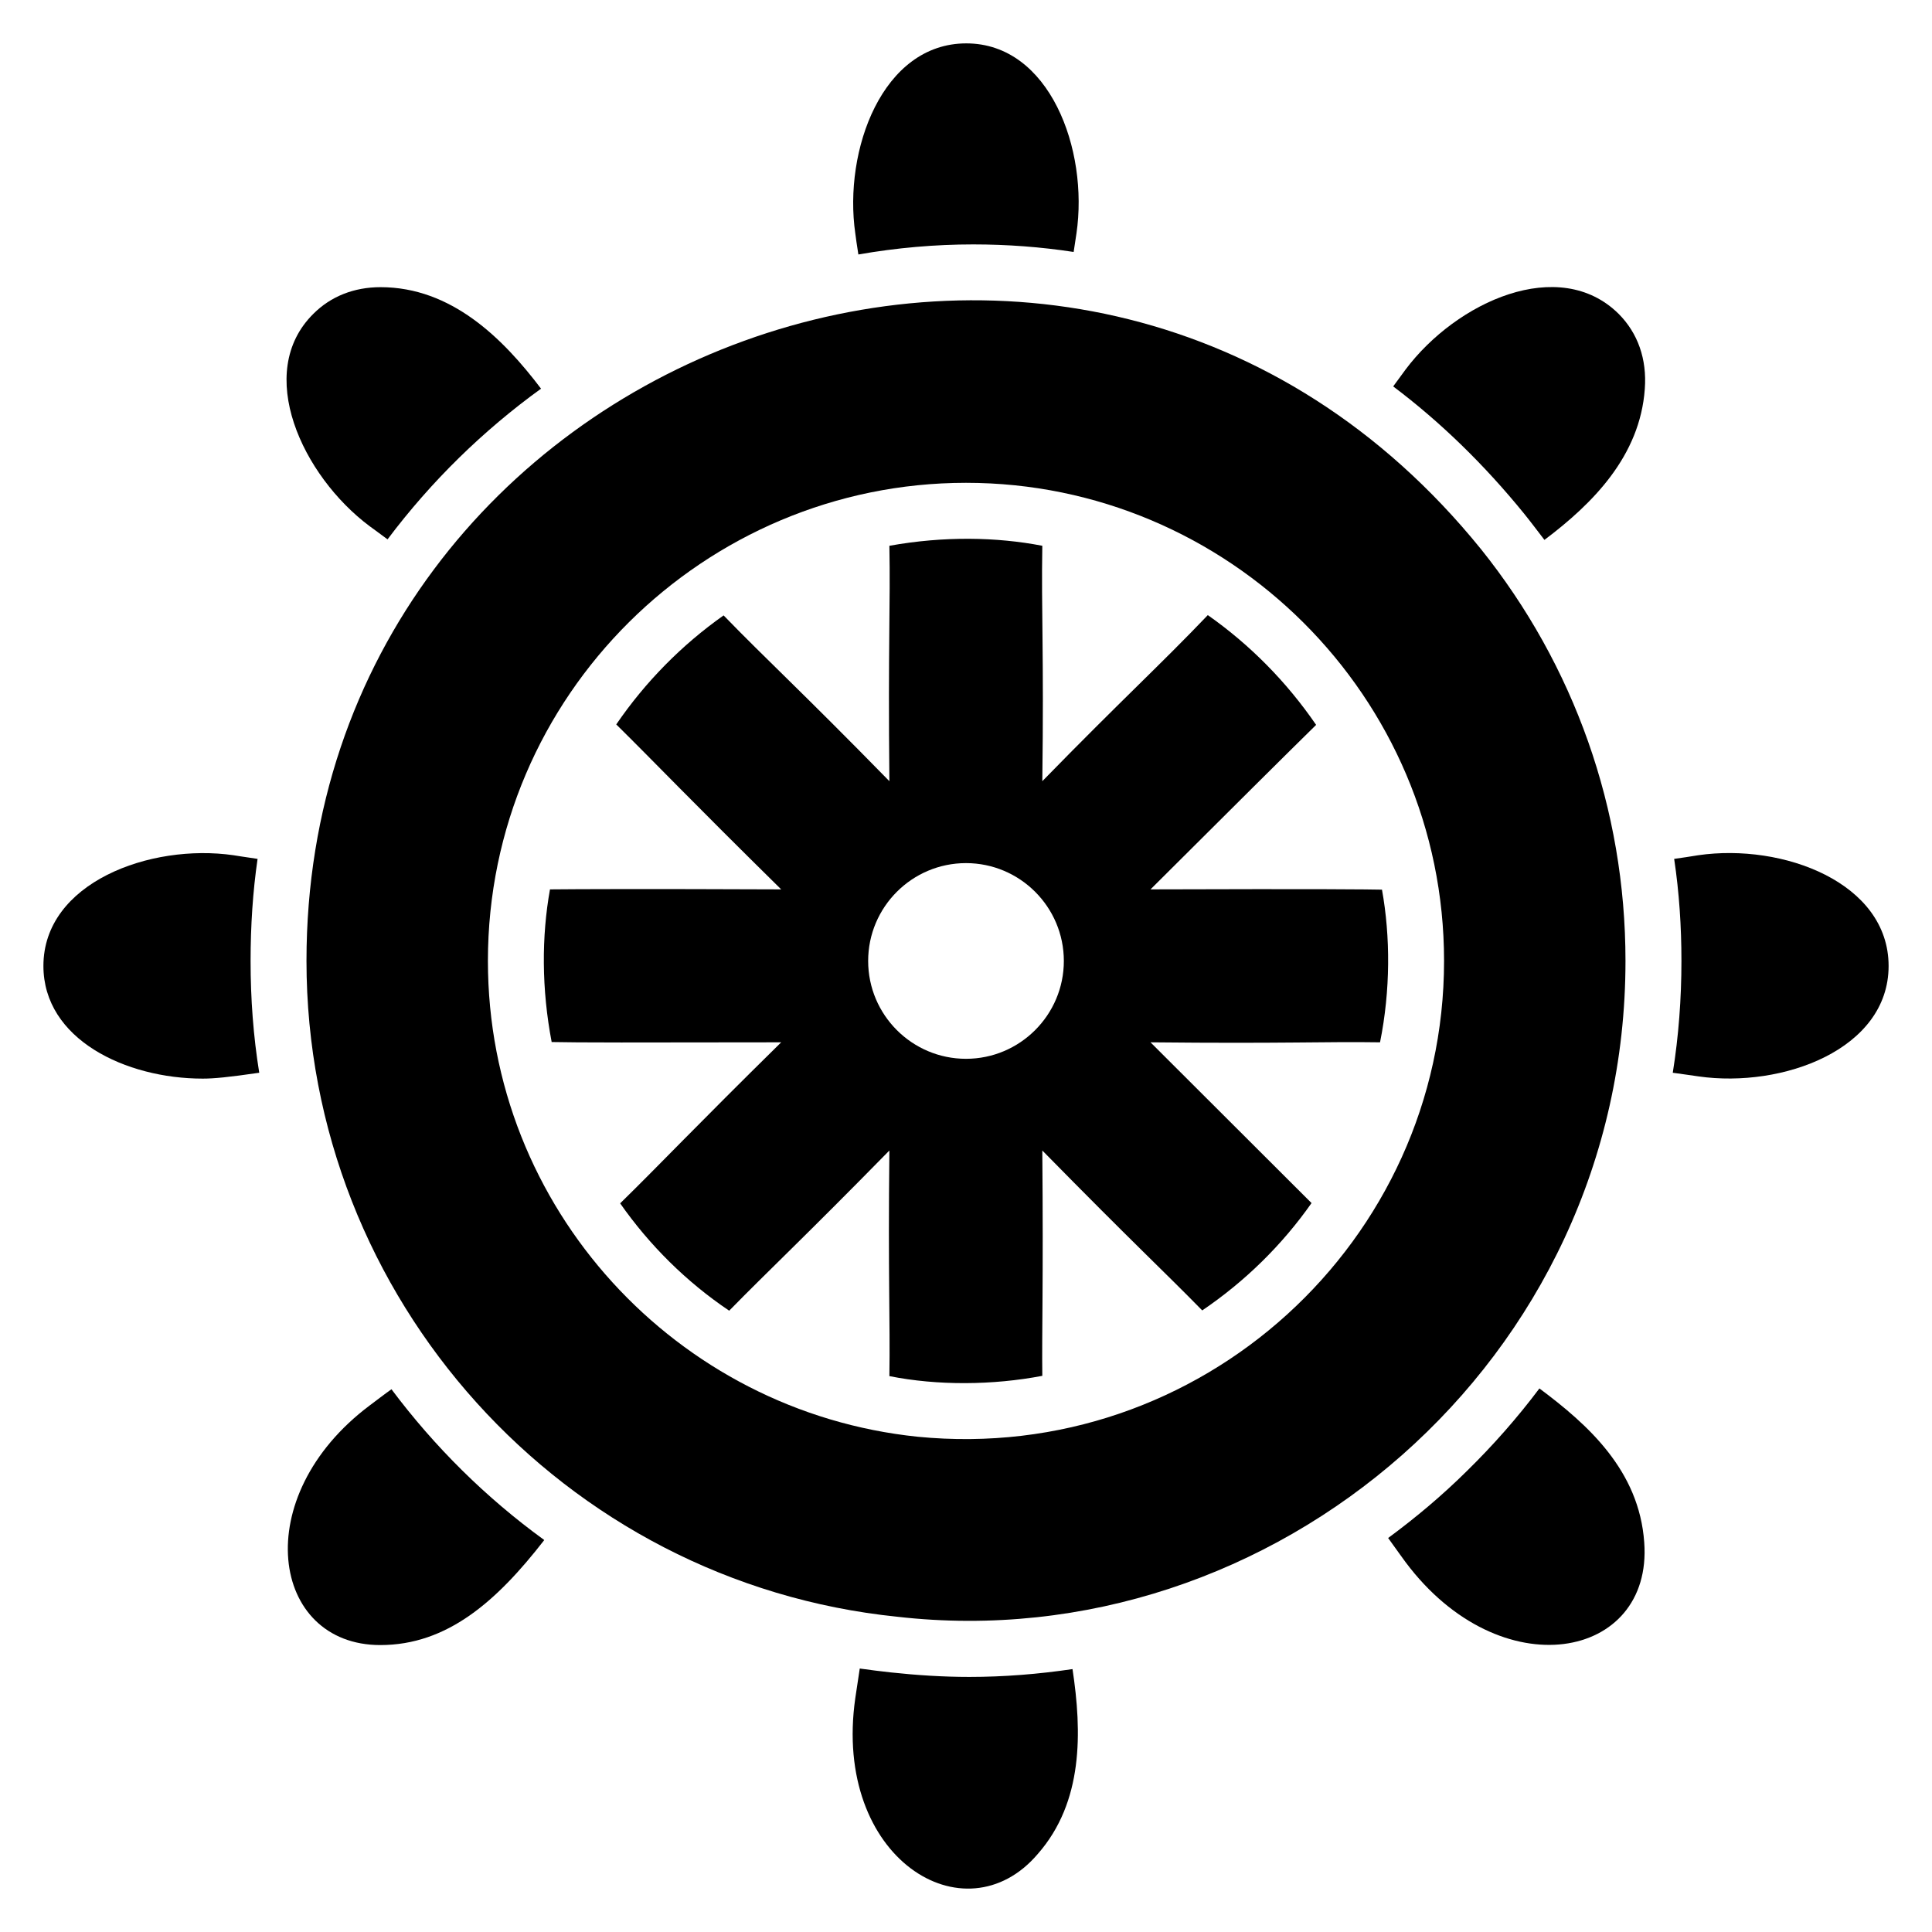 <?xml version="1.0" encoding="UTF-8"?>
<!-- Uploaded to: SVG Repo, www.svgrepo.com, Generator: SVG Repo Mixer Tools -->
<svg fill="#000000" width="800px" height="800px" version="1.1" viewBox="144 144 512 512" xmlns="http://www.w3.org/2000/svg">
 <g>
  <path d="m644.5 399.99c0 22.078-28.082 32.453-50.383 29.266-1.629-0.223-4-0.594-6.816-0.965 1.555-9.707 2.297-19.633 2.297-29.637 0-9.113-0.594-18.152-1.926-27.043 2.074-0.297 4.223-0.594 6.371-0.965 22.449-3.258 50.457 7.266 50.457 29.344z"/>
  <path d="m287.38 247c-15.262 11.039-29.043 24.449-40.676 39.934-1.629-1.184-3.188-2.371-4.742-3.484-17.855-13.336-30.672-40.75-14.891-56.309 4.594-4.594 10.742-7.039 17.781-7.039 18.742 0.004 32.375 13.488 42.527 26.898z"/>
  <path d="m579.74 552.77c2.297 31.117-38.082 38.898-63.273 5.188-0.371-0.52-2.223-3.039-4.594-6.371 7.336-5.41 14.301-11.262 20.82-17.707 7.039-6.891 13.484-14.227 19.266-21.93 12.812 9.555 26.445 21.703 27.781 40.82z"/>
  <path d="m419.04 635.3c-19.336 22.746-54.457 1.184-48.379-41.27 0.074-0.371 0.516-3.484 1.184-7.852 2.742 0.371 5.484 0.742 8.297 1.035 6.891 0.742 13.855 1.188 20.746 1.188 9.188 0 18.301-0.742 27.34-2.074 2.519 16.668 2.891 35.191-9.188 48.973z"/>
  <path d="m579.89 247.07c-1.262 17.781-13.781 30.375-26.598 40.008-1.777-2.297-3.481-4.594-5.336-6.891-10.52-12.965-22.152-24.301-34.746-33.785 1.555-2.148 2.742-3.703 3.258-4.445 13.559-18.078 40.75-30.301 56.457-14.816 5.113 5.113 7.559 12.004 6.965 19.93z"/>
  <path d="m212.7 428.29c-8.152 1.184-12.004 1.555-14.965 1.555-20.449 0-42.23-10.445-42.23-29.859 0-22.078 28.301-32.527 50.383-29.34 0.297 0.074 2.891 0.445 6.371 0.965-1.258 8.668-1.852 17.707-1.852 27.043-0.004 10.078 0.738 20.008 2.293 29.637z"/>
  <path d="m429.27 205.88c-0.074 0.594-0.371 2.445-0.742 4.891-8.742-1.332-17.559-2-26.598-2-10.078 0-20.301 0.891-30.453 2.668-0.371-2.371-0.668-4.371-0.812-5.559-3.188-22.078 7.188-50.383 29.414-50.383 22.078 0.004 32.449 28.156 29.191 50.383z"/>
  <path d="m288.2 552.1v0.074c-12.594 16.227-25.707 27.785-43.418 27.785-28.969 0-35.117-39.266-2.816-63.496 2-1.48 3.777-2.891 5.777-4.297 11.414 15.262 25.047 28.746 40.457 39.934z"/>
  <path d="m510.24 379.77c-3.406-0.074-15.633-0.223-61.344-0.074 22.598-22.523 35.934-35.785 43.863-43.566l-0.004-0.074c-7.781-11.336-17.484-21.191-28.672-29.043-12.891 13.484-22.746 22.375-43.859 44.008 0.445-34.082-0.297-45.121 0-62.383-12.156-2.348-26.121-2.59-40.527 0 0.297 15.855-0.371 26.078 0 62.383-23.562-24.078-32.672-32.305-43.934-43.934-11.113 7.852-20.746 17.633-28.449 28.895 10.074 9.93 19.484 19.855 43.711 43.715-36.898-0.148-53.715-0.074-61.273 0-2.258 12.5-2.227 26.5 0.445 40.453 6.519 0.148 22.301 0.148 60.828 0.074-23.039 22.672-31.859 32.082-42.676 42.676 7.781 11.113 17.559 20.82 28.895 28.449 10.52-10.742 20.078-19.633 42.453-42.453-0.371 33.488 0.223 44.898 0 59.789 12.754 2.551 27.395 2.434 40.527-0.074-0.148-12.078 0.297-23.559 0-59.715 24.672 25.117 32.305 32.082 42.379 42.379 11.262-7.633 21.117-17.262 28.969-28.449l-42.676-42.602c35.785 0.371 45.934-0.223 60.828 0 2.777-13.754 2.762-28.031 0.516-40.453zm-110.24 44.824c-14.301 0-25.93-11.633-25.93-25.93 0-14.301 11.633-25.93 25.93-25.93s25.93 11.633 25.93 25.93-11.633 25.93-25.93 25.93z"/>
  <path d="m536.47 289.52c-105.86-130.82-311.25-52.688-311.25 109.13 0 89.473 67.996 164.77 156.62 173.81 99.488 11.34 192.93-67.801 192.93-173.81 0-40.32-13.668-78.402-38.305-109.14zm-149.29 235.23c-63.867-6.598-113.88-60.52-113.88-126.1 0-70.48 57.512-126.7 126.7-126.7 69.539 0 126.69 56.559 126.69 126.7 0 74.312-64.375 133.48-139.51 126.1z"/>
 </g>
</svg>